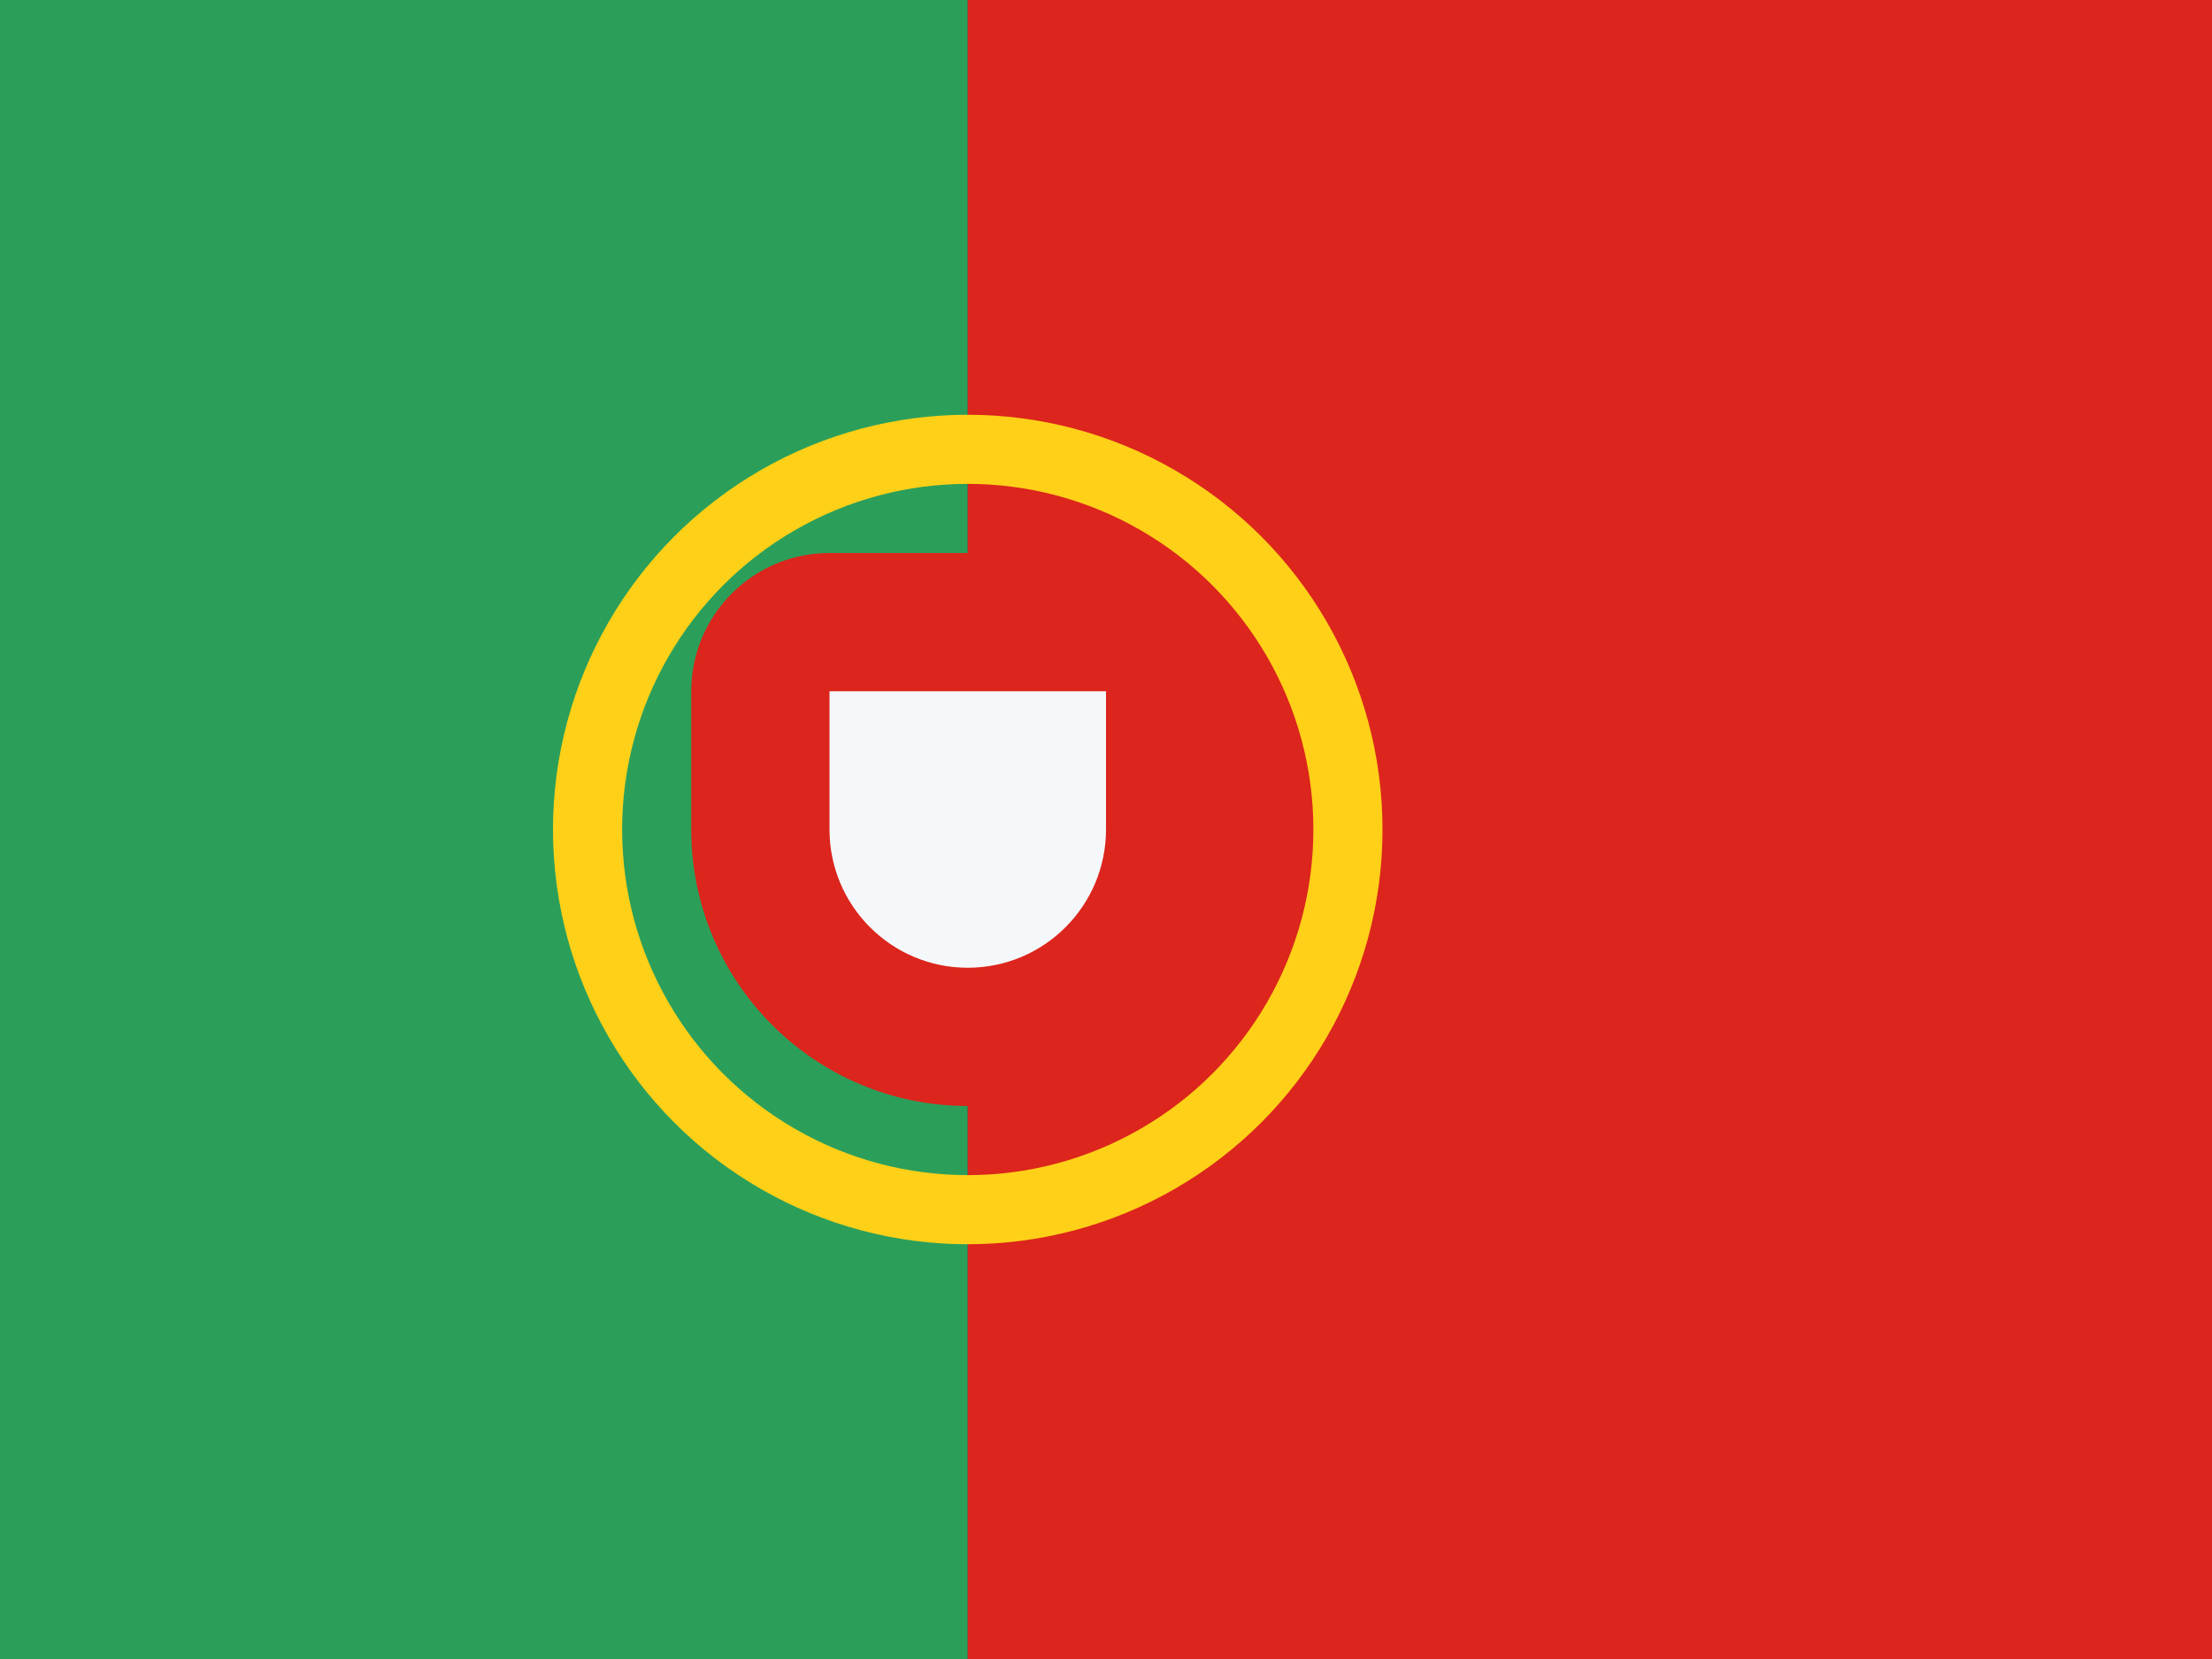 <svg width="16" height="12" viewBox="0 0 16 12" fill="none" xmlns="http://www.w3.org/2000/svg">
<rect x="0" y="0" width="16" height="12" fill="#333333" stroke="none"/>
<g clip-path="url(#clip0_2_303)">
<rect width="7" height="12" fill="#2B9F5A"/>
<rect x="7" width="9" height="12" fill="#DC251C"/>
<circle cx="7" cy="6" r="2.75" stroke="#FFD018" stroke-width="0.5"/>
<path d="M5 5C5 4.448 5.448 4 6 4H8C8.552 4 9 4.448 9 5V6C9 7.105 8.105 8 7 8C5.895 8 5 7.105 5 6V5Z" fill="#DC251C"/>
<path d="M6 5H8V6C8 6.552 7.552 7 7 7C6.448 7 6 6.552 6 6V5Z" fill="#F5F8FB"/>
</g>
<defs>
<clipPath id="clip0_2_303">
<rect width="16" height="12" fill="white"/>
</clipPath>
</defs>
</svg>
